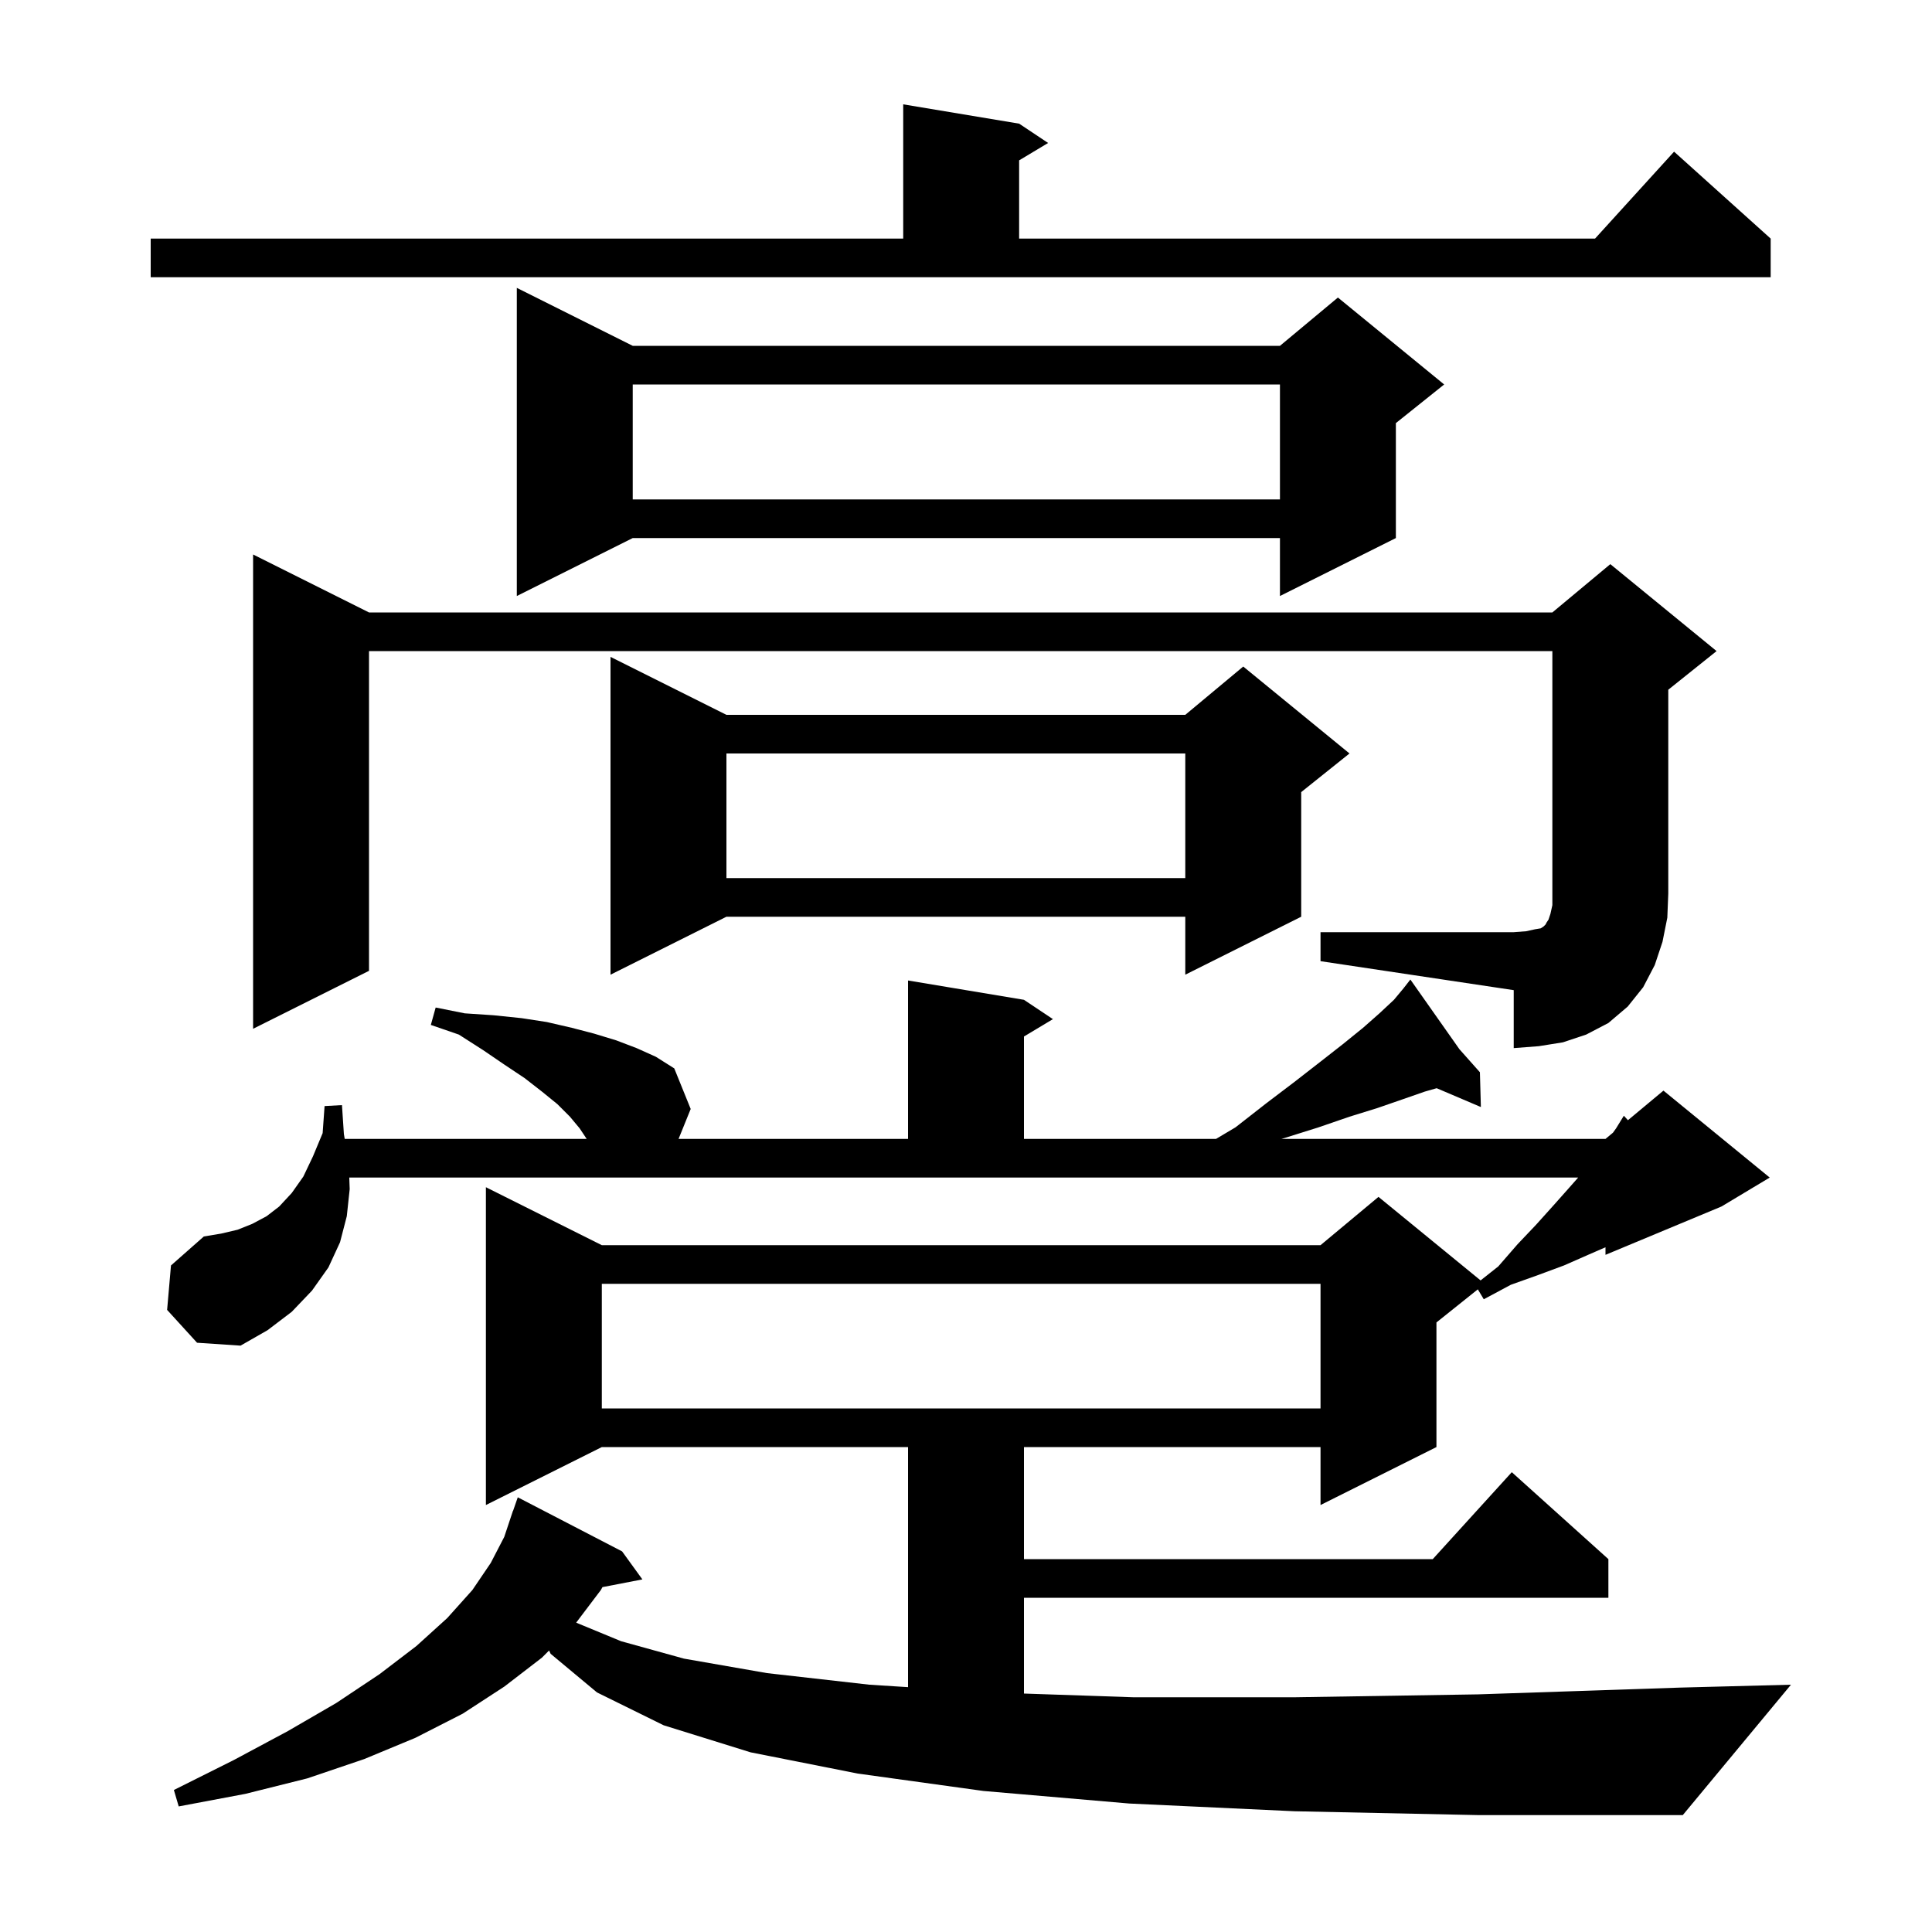 <svg xmlns="http://www.w3.org/2000/svg" xmlns:xlink="http://www.w3.org/1999/xlink" version="1.1" baseProfile="full" viewBox="0 0 200 200" width="200" height="200"><g fill="currentColor"><path d="M 134.0 187.5 L 116.9 186.7 L 101.8 185.4 L 88.8 183.6 L 77.7 181.4 L 68.7 178.6 L 61.8 175.2 L 57.0 171.2 L 56.843 170.857 L 56.1 171.6 L 52.2 174.6 L 47.9 177.4 L 43.0 179.9 L 37.7 182.1 L 31.8 184.1 L 25.4 185.7 L 18.5 187.0 L 18.0 185.3 L 24.2 182.2 L 29.8 179.2 L 34.8 176.3 L 39.3 173.3 L 43.1 170.4 L 46.3 167.5 L 48.9 164.6 L 50.8 161.8 L 52.2 159.1 L 53.1 156.4 L 53.112 156.404 L 53.6 155.0 L 64.4 160.6 L 66.5 163.5 L 62.366 164.298 L 62.2 164.6 L 59.652 167.967 L 59.7 168.0 L 64.3 169.9 L 70.8 171.7 L 79.4 173.2 L 90.0 174.4 L 94.0 174.654 L 94.0 149.8 L 62.3 149.8 L 50.3 155.8 L 50.3 122.9 L 62.3 128.9 L 136.7 128.9 L 142.7 123.9 L 153.27 132.548 L 155.1 131.1 L 157.1 128.8 L 159.0 126.8 L 160.8 124.8 L 162.4 123.0 L 163.371 121.9 L 36.157 121.9 L 36.2 123.1 L 35.9 125.9 L 35.2 128.6 L 34.0 131.2 L 32.3 133.6 L 30.2 135.8 L 27.7 137.7 L 24.9 139.3 L 20.4 139.0 L 17.3 135.6 L 17.7 131.0 L 21.1 128.0 L 22.9 127.7 L 24.6 127.3 L 26.1 126.7 L 27.6 125.9 L 28.9 124.9 L 30.2 123.5 L 31.4 121.8 L 32.4 119.7 L 33.4 117.3 L 33.6 114.5 L 35.4 114.4 L 35.6 117.4 L 35.686 117.9 L 60.733 117.9 L 60.0 116.8 L 59.0 115.6 L 57.7 114.3 L 56.1 113.0 L 54.3 111.6 L 52.2 110.2 L 50.0 108.7 L 47.5 107.1 L 44.6 106.1 L 45.1 104.3 L 48.1 104.9 L 51.1 105.1 L 54.0 105.4 L 56.6 105.8 L 59.2 106.4 L 61.5 107.0 L 63.8 107.7 L 65.9 108.5 L 67.9 109.4 L 69.8 110.6 L 71.5 114.8 L 70.245 117.9 L 94.0 117.9 L 94.0 101.5 L 106.0 103.5 L 109.0 105.5 L 106.0 107.3 L 106.0 117.9 L 125.882 117.9 L 127.9 116.7 L 131.1 114.2 L 134.0 112.0 L 136.7 109.9 L 139.0 108.1 L 141.1 106.4 L 142.8 104.9 L 144.3 103.5 L 145.3 102.3 L 145.373 102.206 L 145.2 102.0 L 145.378 102.2 L 146.0 101.4 L 151.08 108.615 L 153.2 111.0 L 153.3 114.6 L 148.723 112.651 L 147.5 113.0 L 145.2 113.8 L 142.6 114.7 L 139.7 115.6 L 136.5 116.7 L 133.0 117.8 L 132.645 117.9 L 166.2 117.9 L 166.976 117.253 L 167.3 116.8 L 168.1 115.5 L 168.523 115.964 L 172.2 112.9 L 183.2 121.9 L 178.2 124.9 L 166.2 129.9 L 166.2 129.117 L 164.4 129.9 L 161.9 131.0 L 159.2 132.0 L 156.4 133.0 L 153.6 134.5 L 152.984 133.473 L 148.7 136.9 L 148.7 149.8 L 136.7 155.8 L 136.7 149.8 L 106.0 149.8 L 106.0 161.4 L 148.318 161.4 L 156.5 152.4 L 166.5 161.4 L 166.5 165.4 L 106.0 165.4 L 106.0 175.316 L 117.3 175.7 L 134.1 175.7 L 153.0 175.4 L 173.9 174.7 L 185.4 174.4 L 174.2 187.9 L 153.1 187.9 Z M 62.3 132.9 L 62.3 145.8 L 136.7 145.8 L 136.7 132.9 Z M 136.7 96.5 L 156.7 96.5 L 158.0 96.4 L 158.9 96.2 L 159.5 96.1 L 159.8 95.9 L 160.0 95.7 L 160.1 95.5 L 160.3 95.2 L 160.5 94.6 L 160.7 93.7 L 160.7 67.4 L 38.2 67.4 L 38.2 100.5 L 26.2 106.5 L 26.2 57.4 L 38.2 63.4 L 160.7 63.4 L 166.7 58.4 L 177.7 67.4 L 172.7 71.4 L 172.7 92.5 L 172.6 95.0 L 172.1 97.5 L 171.3 99.9 L 170.1 102.2 L 168.5 104.2 L 166.5 105.9 L 164.2 107.1 L 161.8 107.9 L 159.3 108.3 L 156.7 108.5 L 156.7 102.5 L 136.7 99.5 Z M 75.2 74.0 L 122.7 74.0 L 128.7 69.0 L 139.7 78.0 L 134.7 82.0 L 134.7 94.9 L 122.7 100.9 L 122.7 94.9 L 75.2 94.9 L 63.2 100.9 L 63.2 68.0 Z M 75.2 78.0 L 75.2 90.9 L 122.7 90.9 L 122.7 78.0 Z M 65.5 35.8 L 132.5 35.8 L 138.5 30.8 L 149.5 39.8 L 144.5 43.8 L 144.5 55.7 L 132.5 61.7 L 132.5 55.7 L 65.5 55.7 L 53.5 61.7 L 53.5 29.8 Z M 65.5 39.8 L 65.5 51.7 L 132.5 51.7 L 132.5 39.8 Z M 15.6 24.7 L 93.5 24.7 L 93.5 10.8 L 105.5 12.8 L 108.5 14.8 L 105.5 16.6 L 105.5 24.7 L 165.118 24.7 L 173.3 15.7 L 183.3 24.7 L 183.3 28.7 L 15.6 28.7 Z "/></g></svg>